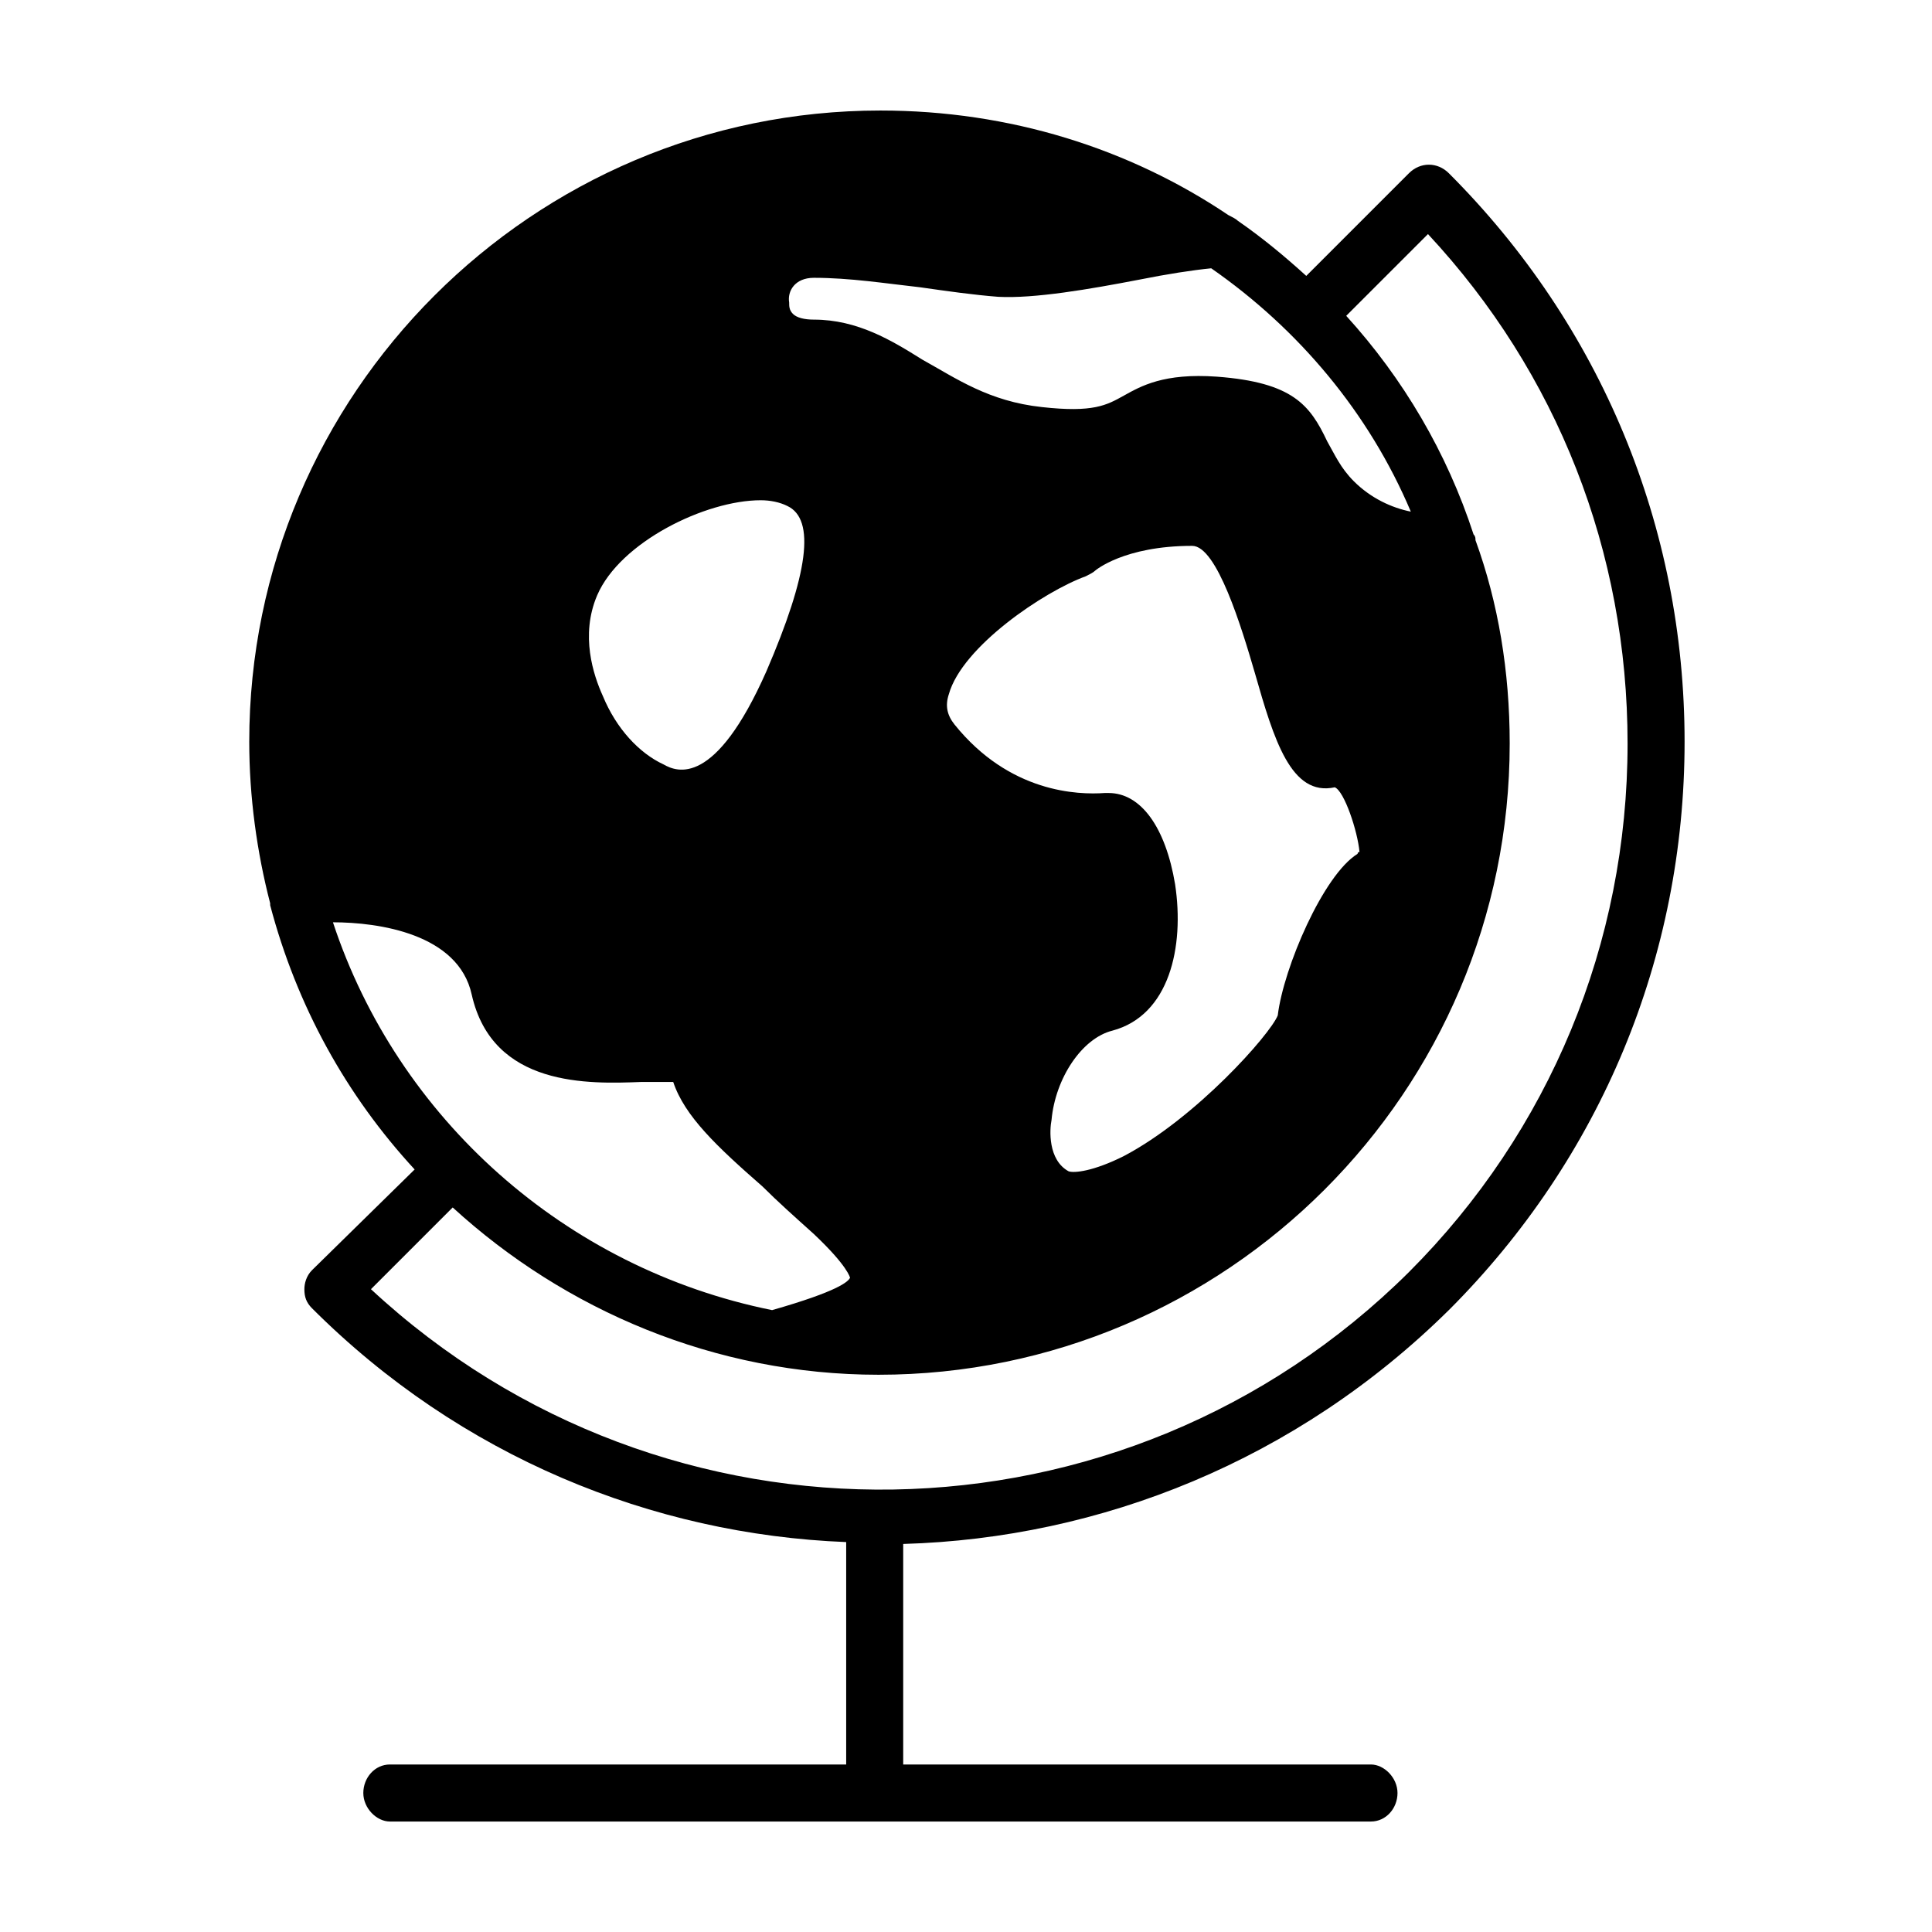 <?xml version="1.0" encoding="UTF-8"?>
<!-- Uploaded to: ICON Repo, www.svgrepo.com, Generator: ICON Repo Mixer Tools -->
<svg fill="#000000" width="800px" height="800px" version="1.1" viewBox="144 144 512 512" xmlns="http://www.w3.org/2000/svg">
 <path d="m527.96 491.19c40.305-40.305 62.473-93.707 62.473-150.64 0-56.93-22.168-110.34-62.473-150.64-3.023-3.023-7.559-3.023-10.578 0l-27.207 27.207c-5.543-5.039-11.586-10.078-18.137-14.609-0.504-0.504-1.512-1.008-2.519-1.512-26.199-17.633-57.938-27.707-92.195-27.707-92.199 0-167.27 75.066-167.27 167.27 0 14.609 2.016 29.223 5.543 42.824v0.504c7.055 26.703 20.152 50.383 38.289 70.031l-27.207 26.699c-1.512 1.512-2.016 3.527-2.016 5.039 0 2.016 0.504 3.527 2.016 5.039 39.297 39.297 90.184 59.953 141.57 61.969v58.945l-120.91-0.004c-4.031 0-7.055 3.527-7.055 7.559s3.527 7.559 7.055 7.559h259.96c4.031 0 7.055-3.527 7.055-7.559s-3.527-7.559-7.055-7.559h-123.94v-58.441c52.398-1.512 104.29-22.168 144.59-61.969zm-168.27-273.57c9.574 0 19.145 1.512 28.215 2.519 7.055 1.008 14.105 2.016 20.656 2.519 9.574 0.504 24.184-2.016 37.281-4.535 7.559-1.512 14.105-2.519 19.145-3.023 23.176 16.121 41.816 38.289 52.898 64.488-5.039-1.008-10.578-3.527-15.113-8.062-3.527-3.527-5.039-7.055-7.055-10.578-4.535-9.574-9.07-15.617-29.223-17.129-14.105-1.008-20.152 2.519-24.688 5.039s-8.062 4.535-21.664 3.023c-14.105-1.512-22.672-7.559-31.738-12.594-8.059-5.043-17.129-10.586-28.715-10.586-2.519 0-4.535-0.504-5.543-1.512-1.008-1.008-1.008-2.016-1.008-3.023-0.504-3.023 1.512-6.547 6.551-6.547zm62.977 223.19c1.008-11.082 8.062-21.664 16.121-23.68 15.113-4.031 19.145-22.168 16.625-38.793-2.519-15.113-9.07-24.184-17.633-24.184h-1.008c-7.055 0.504-25.191 0-39.801-18.137-2.016-2.519-2.519-5.039-1.512-8.062 3.527-12.594 25.191-27.207 36.273-31.234 1.008-0.504 2.016-1.008 2.519-1.512 0 0 7.559-6.551 25.695-6.551 6.551 0 13.098 21.664 16.625 33.754 5.039 17.633 9.574 32.746 21.16 30.23 2.519 1.008 6.047 11.586 6.551 17.129 0 0-0.504 0-0.504 0.504-9.07 5.543-19.648 30.23-21.16 42.824-2.016 5.039-21.664 27.207-40.809 37.281-8.062 4.031-13.098 4.535-14.609 4.031-5.543-3.023-5.039-11.086-4.535-13.602zm-120.41-139.05c6.047-14.105 28.719-25.191 43.328-25.191 2.519 0 5.039 0.504 7.055 1.512 7.559 3.527 5.543 18.137-5.543 43.832-13.602 30.73-23.68 26.703-27.207 24.688-6.551-3.023-12.594-9.574-16.121-18.137-2.519-5.543-6.043-16.121-1.512-26.703zm-70.027 86.656c12.09 0 33.25 3.023 36.777 19.145 5.543 24.688 31.234 23.68 44.84 23.176h8.566c3.023 9.07 11.586 17.129 23.68 27.711 4.031 4.031 8.566 8.062 13.602 12.594 9.07 8.566 9.574 11.586 9.574 11.586-0.504 1.008-3.023 3.527-20.656 8.566-54.918-11.082-99.254-50.883-116.38-102.78zm10.074 97.234 21.664-21.664c29.727 27.207 69.527 44.336 112.85 44.336 92.195 0 167.27-75.066 167.27-167.27 0-19.145-3.023-37.281-9.07-53.906 0-0.504 0-1.008-0.504-1.512-7.051-21.664-18.637-41.312-33.75-57.938l21.664-21.664c34.258 36.777 52.898 84.137 52.898 135.02 0 52.898-20.656 102.78-57.938 140.06-75.57 75.07-196.99 77.086-275.08 4.535z"/>
</svg>